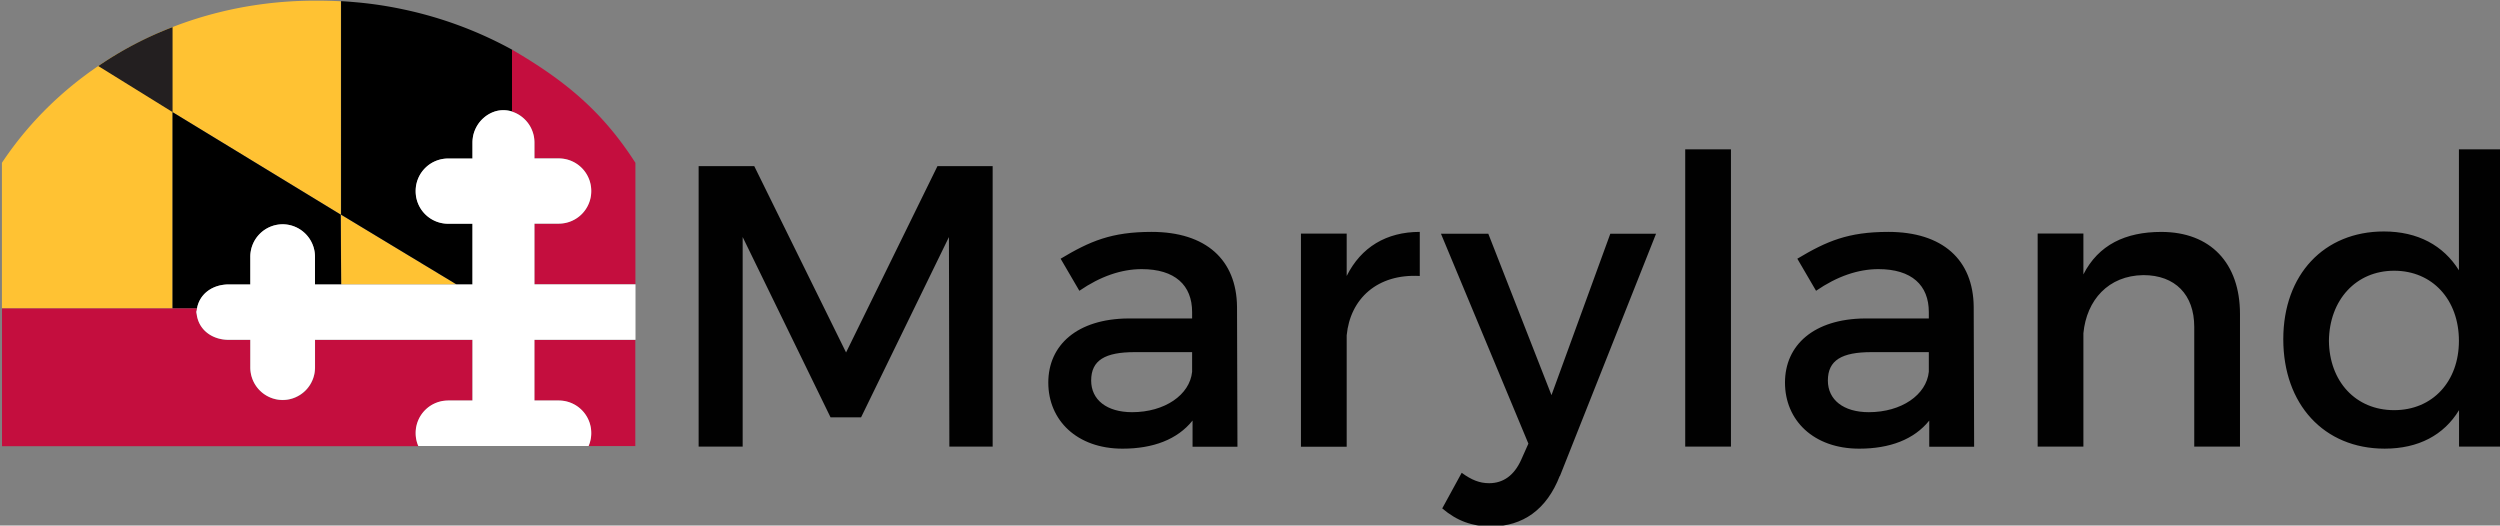 <svg xmlns="http://www.w3.org/2000/svg" fill="none" viewBox="0 0 176 37"><rect x="0" y="0" width="176" height="37" fill="#808080" stroke="none"/><g clip-path="url(#a)"><path fill="#FFC233" d="m12.148 7.89 11.848 7.22V.09a32.824 32.824 0 0 0-1.768-.045C12.65.045 4.598 4.735.135 11.462V21.71h12.013V7.891Z"/><path fill="#FFC233" d="M24.025 20.025h8.104l-8.134-4.915.03 4.915Z"/><path fill="#000" d="M12.147 7.89v13.82h1.722c.195-1.043 1.116-1.685 2.232-1.685h1.52v-1.94a2.285 2.285 0 0 1 2.277-2.296 2.285 2.285 0 0 1 2.277 2.296v1.94h1.842l-.03-4.915L12.14 7.89h.008ZM32.13 20.025h1.138v-4.274h-1.723a2.285 2.285 0 0 1-2.276-2.295 2.285 2.285 0 0 1 2.277-2.296h1.722v-1.117c0-.189.023-.378.068-.567.06-.234.157-.46.284-.664.127-.204.285-.378.464-.536.18-.151.39-.28.607-.37.105-.045.217-.083.337-.106.33-.075.674-.06 1.004.045.007 0 .022.008.03.016V3.504A27.907 27.907 0 0 0 28.34.649a27.471 27.471 0 0 0-3.28-.49c-.345-.03-.697-.06-1.049-.076V15.11l8.134 4.915h-.015Z"/><path fill="#C40E3E" d="M31.545 28.203h1.722V23.93H22.183v1.94a2.285 2.285 0 0 1-2.276 2.296 2.285 2.285 0 0 1-2.277-2.295v-1.94h-1.52c-1.184 0-2.15-.726-2.262-1.866h-.015v-.166h.015c0-.06.015-.12.03-.181H.142v9.695h29.314a2.277 2.277 0 0 1-.188-.906 2.285 2.285 0 0 1 2.277-2.295v-.008ZM36.66 8.17c.194.136.367.31.509.499a2.32 2.32 0 0 1 .45 1.366v1.118h1.722a2.285 2.285 0 0 1 2.276 2.295 2.285 2.285 0 0 1-2.276 2.296h-1.723v4.274h7.115v-8.556c-2.254-3.51-4.823-5.723-8.688-7.966v4.357c.218.068.427.174.614.31v.007ZM37.618 28.203h1.723a2.285 2.285 0 0 1 2.276 2.296c0 .324-.067.626-.187.906h3.295v-7.476h-7.114v4.274h.007Z"/><path fill="#fff" d="M41.438 31.397c.12-.28.187-.581.187-.906a2.285 2.285 0 0 0-2.277-2.296h-1.722v-4.273h7.114v-3.904h-7.114v-4.274h1.722a2.285 2.285 0 0 0 2.277-2.296 2.285 2.285 0 0 0-2.277-2.295h-1.722v-1.118c0-.249-.038-.498-.12-.732a2.22 2.22 0 0 0-.33-.634 2.288 2.288 0 0 0-1.123-.808.057.057 0 0 1-.03-.016 2.05 2.05 0 0 0-1.004-.045 2.185 2.185 0 0 0-.944.476c-.179.15-.336.332-.464.536a2.37 2.37 0 0 0-.284.665 2.387 2.387 0 0 0-.068.566v1.117h-1.722a2.285 2.285 0 0 0-2.277 2.296 2.285 2.285 0 0 0 2.277 2.295h1.722v4.274H22.175v-1.94a2.285 2.285 0 0 0-2.277-2.296 2.285 2.285 0 0 0-2.276 2.296v1.94h-1.52c-1.117 0-2.045.642-2.233 1.684-.007.06-.022.121-.03.181h-.014v.167h.014c.113 1.147 1.079 1.865 2.262 1.865h1.52v1.94a2.285 2.285 0 0 0 2.277 2.296 2.285 2.285 0 0 0 2.277-2.296v-1.94H33.26v4.273h-1.722a2.285 2.285 0 0 0-2.277 2.296c0 .325.067.627.187.906h11.99Z"/><path fill="#231F20" d="m6.92 4.651 5.228 3.24V1.91A25.166 25.166 0 0 0 6.92 4.65Z"/><path fill="#010101" d="m66.835 31.442-.03-14.754L60.62 29.38h-2.15l-6.186-12.693v14.754h-3.1V11.697H53.1l6.463 13.116 6.433-13.116h3.887v19.745h-3.048ZM83.925 26.172V24.79h-4.03c-2.096 0-3.077.566-3.077 2.001 0 1.352 1.093 2.227 2.883 2.227 2.292 0 4.06-1.215 4.224-2.846Zm.03 3.436c-1.063 1.328-2.77 1.978-4.928 1.978-3.213 0-5.227-2.001-5.227-4.652 0-2.65 2.044-4.485 5.624-4.515h4.501v-.453c0-1.888-1.206-3.02-3.55-3.02-1.423 0-2.906.505-4.388 1.525l-1.319-2.258c2.067-1.238 3.58-1.888 6.404-1.888 3.834 0 5.984 1.971 6.014 5.278l.03 9.847h-3.16V29.608ZM94.807 19.429c1.011-2.031 2.801-3.104 5.145-3.104v3.104c-2.995-.166-4.898 1.608-5.145 4.175v7.846h-3.22V16.446h3.22v2.99-.007ZM109.808 33.504c-.921 2.37-2.598 3.556-4.838 3.556-1.34 0-2.404-.392-3.437-1.268l1.37-2.507c.697.506 1.259.732 1.933.732.981 0 1.76-.536 2.261-1.66l.502-1.126-6.156-14.777h3.333l4.448 11.364 4.142-11.364h3.22l-6.77 17.065-.008-.015ZM121.859 10.511h-3.22v20.931h3.22V10.511ZM135.789 26.172V24.79h-4.029c-2.097 0-3.078.566-3.078 2.001 0 1.352 1.093 2.227 2.883 2.227 2.292 0 4.059-1.215 4.224-2.846Zm.03 3.436c-1.064 1.328-2.771 1.978-4.928 1.978-3.221 0-5.228-2.001-5.228-4.652 0-2.65 2.045-4.485 5.625-4.515h4.501v-.453c0-1.888-1.206-3.02-3.55-3.02-1.423 0-2.906.505-4.389 1.525l-1.318-2.258c2.067-1.238 3.58-1.888 6.404-1.888 3.834 0 5.984 1.971 6.013 5.278l.03 9.847h-3.16V29.608ZM157.695 22.11v9.332h-3.22v-8.434c0-2.258-1.341-3.64-3.58-3.64-2.464.03-3.999 1.752-4.224 4.093v7.981h-3.22V16.44h3.22v2.877c1.064-2.085 2.966-2.99 5.482-2.99 3.468 0 5.542 2.197 5.542 5.783ZM173.108 23.997c0-2.907-1.872-4.938-4.561-4.938-2.688 0-4.561 2.061-4.591 4.938.03 2.847 1.873 4.878 4.591 4.878 2.719 0 4.561-2.031 4.561-4.878Zm3.221 7.445h-3.213v-2.567c-1.064 1.752-2.854 2.71-5.235 2.71-4.284 0-7.138-3.133-7.138-7.701 0-4.569 2.884-7.589 7.078-7.589 2.404 0 4.194.99 5.287 2.733v-8.517h3.213v20.931h.008Z"/></g><defs><clipPath id="a"><path fill="#fff" d="M0 0h176v37H0z"/></clipPath></defs></svg>

